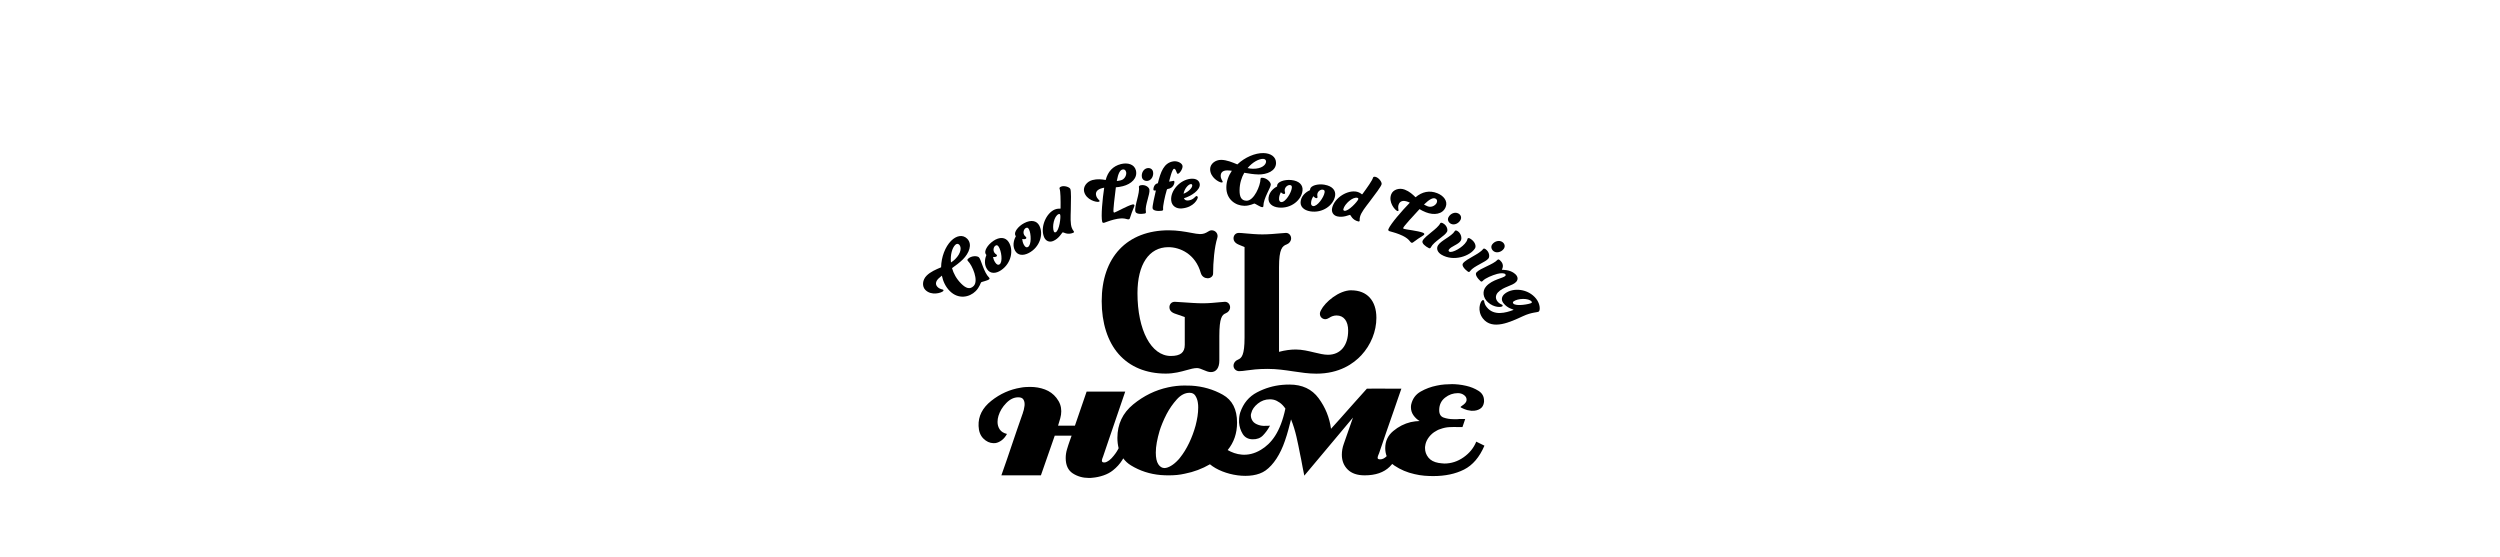 <?xml version="1.0" encoding="UTF-8"?>
<svg id="_レイヤー_2" data-name="レイヤー 2" xmlns="http://www.w3.org/2000/svg" xmlns:xlink="http://www.w3.org/1999/xlink" viewBox="0 0 750 167">
  <defs>
    <style>
      .cls-1 {
        fill: none;
      }

      .cls-2 {
        clip-path: url(#clippath);
      }
    </style>
    <clipPath id="clippath">
      <rect class="cls-1" width="750" height="167"/>
    </clipPath>
  </defs>
  <g id="_レイヤー_1-2" data-name="レイヤー 1">
    <g class="cls-2">
      <g>
        <g>
          <path d="M367.47,90.54c-.31,0-.85.05-1.59.13-1.29.13-3.24.32-5.11.32-1.73,0-4.13-.18-5.89-.3-1.12-.08-2.01-.15-2.43-.15-1.11,0-1.62.84-1.62,1.63,0,.6.27,1.41,1.57,1.89l3.03,1.05v8.34c0,2.31-1.29,3.34-4.19,3.34-5.89,0-10-7.75-10-18.84,0-8.64,3.47-13.8,9.28-13.8,3.47,0,8.1,2.02,9.71,7.73.34,1.18,1.3,1.6,2.08,1.6.89,0,1.62-.63,1.62-1.4,0-3.37.39-7.98,1.26-10.71.17-.54.09-1.11-.24-1.56-.33-.45-.86-.72-1.43-.72-.43,0-.73.16-1,.33-.95.61-1.55.8-2.55.8-.6,0-1.53-.17-2.6-.37-1.84-.34-4.14-.76-6.76-.76-6.13,0-11.23,1.97-14.74,5.69-3.51,3.71-5.36,9.1-5.36,15.58s1.76,12.09,5.09,15.87c3.36,3.82,8.25,5.85,14.13,5.85,2.49,0,4.55-.57,6.2-1.03,1.21-.34,2.25-.63,3.16-.63.61,0,1.3.29,1.97.58.72.31,1.47.63,2.23.63,1.57,0,2.51-1.28,2.51-3.44v-7.37c0-5.59.84-6.39,1.93-6.84.8-.32,1.3-1.01,1.3-1.81s-.59-1.63-1.54-1.63Z"/>
          <path d="M405.42,87.08c-3.75,0-7.92,3.56-9.13,5.99-.16.29-.32.65-.32,1.06,0,1.02.82,1.63,1.62,1.63.44,0,.91-.25,1.19-.42.61-.44,1.43-.7,2.2-.7,2.17,0,3.47,1.7,3.47,4.54,0,4.47-2.32,7.25-6.05,7.25-1.21,0-2.63-.34-4.13-.7-1.79-.43-3.64-.88-5.56-.88-1.55,0-3.23.23-5,.7v-25.4c0-5.55,1-6.36,2.33-6.84.8-.32,1.3-1.01,1.3-1.81s-.59-1.63-1.54-1.63c-.31,0-.89.05-1.69.13-1.41.13-3.54.32-5.41.32-1.73,0-3.62-.18-5-.3-.89-.08-1.6-.15-2.02-.15-1.11,0-1.62.85-1.62,1.63,0,.46.2,1.33,1.53,1.88l1.78.74v27.1c0,5.42-.88,6.22-2.01,6.69-.8.32-1.3,1.01-1.3,1.81,0,.85.64,1.52,1.54,1.63.03,0,.05,0,.08,0h.08c.68,0,1.37-.1,2.24-.22,1.4-.19,3.32-.46,6.31-.46,2.78,0,5.27.38,7.67.74,2.34.35,4.54.69,6.94.69,6.9,0,11.14-3,13.48-5.52,2.87-3.09,4.52-7.18,4.52-11.23,0-5.17-2.81-8.25-7.51-8.25Z"/>
        </g>
        <path d="M442.88,132.49c-.76,1.89-2.03,3.45-3.81,4.7-1.78,1.25-3.7,1.87-5.77,1.87-.27,0-.56-.02-.84-.07-.29-.05-.59-.08-.89-.11-1.37-.24-2.39-.78-3.06-1.62-.67-.84-1-1.77-1-2.81v-.34c0-.11.02-.22.05-.34.09-.76.36-1.5.82-2.21.46-.71,1.06-1.35,1.82-1.89.33-.21.65-.4.96-.57.3-.17.62-.3.96-.39.88-.33,1.77-.52,2.67-.57.9-.05,1.82-.05,2.76-.02h1.19l.82-2.42h-1.76c-.2,0-.39.02-.57.05h-1.19c-1.06,0-2.05-.16-2.96-.48-.91-.32-1.35-1.1-1.32-2.35.03-1.52.62-2.73,1.76-3.63,1.14-.9,2.42-1.35,3.85-1.35.7,0,1.31.19,1.82.57.52.38.78.83.78,1.35.03.21-.02.45-.16.71-.14.26-.36.51-.66.75-.37.27-.63.47-.8.59-.17.12-.22.21-.16.27.06.06.17.13.34.2.17.08.42.19.75.34.27.12.56.22.87.3.3.08.61.13.91.16.12.03.23.05.34.05h.3c.85.03,1.62-.16,2.3-.57.68-.41,1.09-1.1,1.21-2.08v-.37c0-1.28-.55-2.26-1.66-2.96-1.11-.7-2.35-1.2-3.72-1.51-.79-.18-1.56-.31-2.3-.39-.75-.08-1.38-.11-1.89-.11-.67,0-1.41.03-2.21.09-.81.06-1.62.18-2.44.36-1.7.34-3.3.93-4.79,1.78-1.49.85-2.43,2.13-2.83,3.83-.03.15-.05.3-.07.43-.02.14-.02.28-.02.43,0,.88.24,1.68.73,2.39.49.71,1.11,1.3,1.87,1.76-.43,0-.86.03-1.3.09-.44.06-.89.14-1.35.23-1.92.46-3.67,1.35-5.27,2.69-1.6,1.34-2.39,3.04-2.39,5.11,0,.89.15,1.69.43,2.42-.63.64-1.28.96-1.94.96-.31,0-.51-.05-.62-.14-.11-.09-.16-.2-.16-.32,0-.15.03-.32.09-.5.06-.18.14-.38.23-.59,0-.03.02-.07.05-.11.03-.05.05-.08.05-.11.73-2.16,1.47-4.32,2.21-6.48.74-2.16,1.5-4.32,2.26-6.48.36-1.09.74-2.18,1.12-3.26.38-1.08.75-2.15,1.12-3.22h-3.47c-1.16,0-2.3,0-3.44-.02-1.14-.01-2.29,0-3.44.02-.61.67-1.21,1.34-1.8,2.01-.59.67-1.19,1.34-1.8,2.01-.3.33-.6.67-.89,1-.29.33-.59.67-.89,1-.88,1-1.77,2.01-2.67,3.01-.9,1-1.8,2.01-2.71,3.01-.46-3.38-1.7-6.43-3.72-9.17-2.02-2.74-4.93-4.1-8.73-4.1-.36,0-.72,0-1.07.02-.35.02-.71.04-1.07.07-2.68.24-5.22.99-7.62,2.25-2.4,1.26-4.08,3.26-5.02,6.01-.12.37-.21.75-.27,1.16-.06.41-.09.83-.09,1.25v.6c.09,1.26.46,2.41,1.09,3.45.64,1.04,1.63,1.58,2.96,1.61,1.31.03,2.35-.36,3.12-1.16.78-.81,1.44-1.71,1.98-2.71.03-.03.05-.07.07-.11.02-.05.04-.08.07-.11-.12,0-.24,0-.34.02-.11.02-.2.02-.3.02-.46.03-.91.04-1.37.02-.46-.02-.91-.1-1.37-.25-.85-.28-1.45-.66-1.8-1.16-.35-.49-.54-1.03-.57-1.62,0-.15,0-.3.02-.43.02-.14.05-.27.11-.39.24-1.03.9-1.98,1.96-2.83,1.06-.85,2.25-1.28,3.56-1.28.21,0,.42,0,.62.02.2.02.4.05.62.11.58.15,1.17.44,1.78.87.61.43,1.17,1.02,1.69,1.78-1.51,7.15-4.25,10.5-7.34,12.36-4.09,2.47-7.68,1.4-9.98.08,1.87-2.27,2.82-5.01,2.82-8.24,0-3.98-1.43-6.77-4.29-8.37-2.86-1.6-5.99-2.5-9.4-2.71-.37,0-.72,0-1.07-.02-.35-.02-.71-.02-1.07-.02-.79,0-1.6.05-2.42.14-.82.09-1.64.23-2.46.41-3.8.82-7.28,2.52-10.45,5.11-3.16,2.59-4.74,5.93-4.74,10.03,0,1.13.13,2.16.37,3.11-.07.13-.13.26-.21.4-.2.37-.43.75-.71,1.14-.37.52-.77,1.01-1.21,1.48-.44.47-.89.81-1.35,1.03-.15.09-.3.15-.43.18-.14.03-.28.05-.43.05-.24,0-.42-.05-.52-.14-.11-.09-.16-.21-.16-.37,0-.18.04-.39.11-.62.08-.23.16-.45.25-.66.55-1.64,1.1-3.28,1.66-4.9.56-1.63,1.12-3.25,1.66-4.86.55-1.61,1.1-3.23,1.66-4.86.56-1.63,1.12-3.25,1.66-4.86h-11.58l-3.51,10.22h-5.06c.24-.76.46-1.5.66-2.21.2-.71.3-1.42.3-2.12s-.11-1.38-.34-2.03c-.23-.65-.6-1.31-1.12-1.98-.91-1.16-2.06-1.99-3.44-2.51-1.38-.52-2.88-.77-4.49-.77-.46,0-.92.02-1.39.05-.47.03-.94.09-1.39.18-3.22.52-6.17,1.83-8.83,3.95-2.66,2.11-3.93,4.63-3.81,7.55.06,1.61.54,2.87,1.44,3.76.9.9,1.91,1.36,3.03,1.39.12,0,.23,0,.34-.02.11-.01.22-.02.34-.02.61-.12,1.21-.4,1.8-.84.59-.44,1.12-1.07,1.57-1.89-1-.24-1.73-.69-2.17-1.35-.44-.65-.66-1.41-.66-2.26,0-.3.02-.61.07-.91.05-.3.11-.61.21-.91.43-1.4,1.2-2.68,2.33-3.83,1.12-1.16,2.33-1.73,3.6-1.73.73,0,1.23.2,1.5.59.27.4.41.88.41,1.46,0,.15,0,.3-.02.46-.02.15-.04.29-.07.41-.03.3-.08.59-.16.87-.08.27-.16.53-.25.78,0,.06,0,.11-.02.16-.02.05-.04.1-.07.16-.55,1.55-1.09,3.1-1.62,4.65-.53,1.55-1.06,3.09-1.57,4.61-.52,1.55-1.04,3.09-1.57,4.63-.53,1.54-1.07,3.08-1.62,4.63h11.86l4.15-11.9h5.06c-.09.24-.18.49-.27.75-.09.26-.18.51-.27.75-.3.85-.59,1.71-.84,2.58-.26.87-.39,1.74-.39,2.62,0,2.16.71,3.69,2.12,4.61,1.41.91,3.02,1.37,4.81,1.37h.48c.17,0,.34-.02.52-.05,1.16-.09,2.29-.33,3.4-.71,1.11-.38,2.06-.89,2.85-1.53,1.12-.88,2.06-1.92,2.81-3.12.1-.15.18-.31.27-.47.61.83,1.37,1.54,2.31,2.11,2.71,1.66,5.69,2.62,8.94,2.9.43.03.84.05,1.25.07.41.02.81.02,1.21.02.79,0,1.59-.04,2.39-.11.81-.08,1.6-.21,2.39-.39,2.66-.52,5.17-1.46,7.52-2.82,4,3.35,12.49,4.86,16.69,1.86,2.36-1.69,4.43-4.84,5.81-8.91.39-1.13.74-2.25,1.03-3.35.29-1.1.55-2.12.8-3.07.67,1.68,1.21,3.42,1.62,5.2.41,1.79.78,3.59,1.12,5.39.06.21.11.44.14.67.03.23.08.45.14.66.15.83.3,1.65.46,2.48.15.83.32,1.65.5,2.48l14.6-17.42c-.46,1.31-.91,2.62-1.37,3.92-.46,1.3-.91,2.61-1.37,3.92-.21.58-.37,1.15-.46,1.7-.09.55-.14,1.09-.14,1.6,0,1.8.59,3.29,1.76,4.45,1.17,1.16,2.87,1.74,5.09,1.74,3.25,0,5.75-.86,7.5-2.58.27-.26.52-.56.77-.84.21.17.43.34.66.5,1.82,1.22,3.83,2.07,6.02,2.55,1,.24,1.99.4,2.96.48.97.08,1.85.11,2.65.11,3.59,0,6.67-.65,9.26-1.96,2.58-1.31,4.62-3.69,6.11-7.16l-2.42-1.19ZM359.25,124.92c-.14.91-.33,1.82-.57,2.74-.49,1.79-1.13,3.53-1.94,5.22-.81,1.69-1.71,3.15-2.71,4.4-.09.12-.18.24-.27.34-.09.11-.18.2-.27.3-.73.79-1.45,1.4-2.17,1.82-.71.43-1.36.65-1.94.68-.76,0-1.39-.38-1.89-1.14-.5-.76-.75-1.93-.75-3.51,0-.94.1-1.96.3-3.06.2-1.09.48-2.25.84-3.47.18-.61.46-1.36.82-2.26.37-.9.79-1.82,1.28-2.76.85-1.61,1.87-3.08,3.06-4.4,1.19-1.32,2.46-1.98,3.83-1.98.79,0,1.37.29,1.73.87.37.58.61,1.22.73,1.92.06.3.1.59.11.87.02.27.02.53.02.78,0,.85-.07,1.73-.21,2.65Z"/>
        <g>
          <path d="M288.88,77.8c-.9.91-2.08,1.78-3.27,2.64.44,1.58,1.31,3.22,2.76,4.66,1.34,1.34,2.57,1.86,3.72.7,1.58-1.58-.34-6.14-1.74-7.53-.17-.17-.17-.4.02-.59,1.01-1.01,2.8-.99,3.32-.47.67.67,1.38,4.43,3.06,6.1.15.15.15.32,0,.47-.4.4-2.26.76-2.41.91-.15.15-.47,1.48-1.64,2.65-1.84,1.85-5.16,2.56-7.75-.02-1.28-1.27-2.03-2.9-2.39-4.63-.35.29-.72.59-1.01.87-.92.92-.99,1.83-.27,2.55.72.72,1.54.67,1.71.84.1.1.1.23-.05.39-.54.54-3.52,1.45-5.32-.35-1.09-1.09-.89-3.04.35-4.28,1.17-1.18,2.78-1.85,4.36-2.52.05-3.1,1.25-6.19,3.01-7.95,1.54-1.54,3.45-1.98,4.8-.64,1.71,1.71.54,4.39-1.27,6.21ZM285.29,78.74c.45-.29.87-.6,1.26-.99,1.88-1.88,1.93-3.64,1.2-4.36-.34-.34-.81-.3-1.19.09-.89.89-1.51,2.92-1.27,5.27Z"/>
          <path d="M297.95,72.3c1.96-1.33,3.67-1.14,4.6.24,1.61,2.38.9,6.41-2.22,8.52-1.59,1.08-3.26,1.12-4.21-.3-1.14-1.69-.45-3.67-.2-4.27-.09-.08-.14-.16-.19-.24-.59-.86.48-2.76,2.23-3.94ZM299.86,79.31c1.06-.72.54-4.12-.27-5.31-.33-.49-.62-.53-.99-.28-.53.36-.76,1.37-.28,2.08.28.41.59.49.72.69.08.12.05.34-.1.44-.24.16-.62.22-1.04.19.11.5.3,1.08.66,1.61.48.71.91.84,1.31.58Z"/>
          <path d="M307.26,66.93c2.1-1.1,3.77-.72,4.54.76,1.33,2.54.17,6.47-3.17,8.21-1.7.89-3.36.74-4.15-.77-.95-1.81-.04-3.7.28-4.27-.08-.09-.12-.18-.16-.26-.48-.92.79-2.69,2.66-3.67ZM308.36,74.11c1.13-.59,1-4.03.33-5.31-.27-.53-.55-.59-.95-.39-.57.3-.91,1.28-.51,2.04.23.44.53.55.64.76.07.13.02.34-.15.43-.25.13-.64.15-1.06.07.05.51.18,1.11.48,1.68.4.76.81.94,1.23.72Z"/>
          <path d="M321.58,68.44c.3.75.49.75.59,1.01.06.15,0,.31-.22.4-1.76.72-2.96-.23-3.12-.16-.29.12-1.1,1.88-2.9,2.62-1.1.45-2.21.03-2.72-1.2-1.2-2.94.63-7.2,3.26-8.27.86-.35,1.56-.2,1.62-.23.04-.02.08-.06.08-.11.03-2.57,0-5.13-.3-5.9-.09-.22.05-.45.46-.62.92-.38,2.53.12,2.78.73.26.64.2,3.45.13,6.28-.05,2.07-.19,4.18.33,5.45ZM316.16,69.44c.09.22.29.34.53.24,1.12-.46,1.61-4.65,1.37-5.25-.1-.24-.27-.28-.49-.19-1.34.55-2,3.76-1.42,5.19Z"/>
          <path d="M331.71,53.99c.64-2.49,2.15-4.16,4.57-4.77,2-.5,4.02.04,4.49,1.88.59,2.35-1.41,4.12-3.89,4.75-.83.21-1.51.31-2.12.34-.38,2.84-.83,6.89-.71,7.35.05.18.14.26.32.21.51-.13,3.87-2.03,5.34-2.4.39-.1.57.03.61.19.04.14.01.24-.11.54-.36.82-.92,2.29-1.25,3.4-.07.19-.15.28-.31.32-.6.15-1.19-.75-4.46.07-1.43.36-2.59.87-2.94.96-.35.09-.52-.04-.59-.31-.41-1.61.09-6.9.6-10.21-.18.05-.37.07-.56.12-1.61.41-2.11,1.24-1.86,2.23.25.99.98,1.37,1.03,1.57.04.16-.03.25-.24.31-.71.18-3.76-.54-4.39-3.03-.37-1.47.79-3.06,2.52-3.5,1.45-.37,2.71-.22,3.94-.01ZM335.04,54.3c.39-.02.81-.11,1.22-.21,1.24-.31,1.77-1.7,1.58-2.48-.17-.67-.59-.88-1.12-.75-.67.17-1.25,1.05-1.68,3.43Z"/>
          <path d="M343.76,63.42c.06.35.03.57-.34.64-1.1.2-2.66.2-2.82-.64-.31-1.68,1.41-5.47,1.07-7.33-.04-.23.14-.43.58-.52,1.4-.26,2.46.64,2.57,1.29.25,1.35-1.39,4.79-1.07,6.56ZM344.2,50.45c.84-.15,1.57.27,1.72,1.13.22,1.19-.49,2.48-1.56,2.67-.82.15-1.64-.26-1.79-1.1-.22-1.21.48-2.5,1.63-2.71Z"/>
          <path d="M354.76,49.78c.11.82-.83,2.29-1.42,2.37-.38.05-.51-1.61-1.14-1.52-.59.08-1.39,3.52-1.46,3.86,0,0,1.03-.19,1.33-.23.16-.02.22.07.25.25.06.42-.26,1.95-2.02,2.19-.19.03-.2.12-.27.3-.61,2.02-1.19,4.9-1.1,5.59.05.35,0,.57-.37.63-1.1.15-2.67.08-2.79-.77-.08-.61.6-3.63,1-5.31-.52.07-.72-.02-.75-.21-.05-.4.21-1.8,1.34-1.95.83-3.37,1.79-6.18,4.7-6.58,1.2-.16,2.59.53,2.7,1.38Z"/>
          <path d="M358.92,58.81c.19-.02.4.15.42.37.04.42-1.08,3.01-4.78,3.35-1.61.15-3.04-.69-3.2-2.42-.27-2.93,2.64-6.18,5.87-6.48,1.82-.17,2.61.71,2.7,1.63.17,1.82-2.66,3.61-4.75,4.21.19.48.59.73,1.28.67,1.61-.15,2.12-1.29,2.47-1.33ZM355.07,58.12c1.49-.57,2.67-1.8,2.6-2.53-.03-.28-.2-.39-.44-.36-.76.07-1.92,1.42-2.16,2.89Z"/>
          <path d="M377.45,52.33c-1.28-.02-2.72-.25-4.17-.5-.82,1.41-1.39,3.19-1.41,5.23-.02,1.9.46,3.14,2.1,3.16,2.23.03,4.16-4.53,4.18-6.5,0-.24.17-.4.43-.4,1.42.02,2.66,1.31,2.66,2.05-.01.95-2.21,4.08-2.23,6.45,0,.21-.12.33-.34.33-.57,0-2.12-1.09-2.34-1.09-.21,0-1.38.7-3.04.68-2.61-.03-5.43-1.91-5.39-5.57.02-1.8.66-3.48,1.65-4.94-.45-.05-.92-.11-1.33-.11-1.3-.02-2,.57-2.01,1.59-.01,1.02.6,1.57.6,1.81,0,.14-.1.24-.31.23-.76,0-3.49-1.51-3.46-4.05.02-1.54,1.55-2.76,3.31-2.74,1.66.02,3.27.7,4.85,1.36,2.25-2.13,5.31-3.43,7.8-3.4,2.18.03,3.83,1.09,3.81,2.99-.03,2.42-2.77,3.46-5.33,3.43ZM374.27,50.42c.52.12,1.04.2,1.59.21,2.66.03,3.95-1.16,3.96-2.18,0-.47-.35-.79-.89-.79-1.26-.02-3.14.96-4.66,2.77Z"/>
          <path d="M387.38,54.01c2.36.24,3.55,1.47,3.38,3.13-.28,2.86-3.41,5.5-7.16,5.12-1.91-.19-3.21-1.23-3.04-2.93.2-2.03,2-3.11,2.58-3.41-.01-.12,0-.21,0-.31.1-1.04,2.14-1.81,4.24-1.6ZM384.36,60.62c1.27.13,3.05-2.82,3.19-4.26.06-.59-.13-.8-.58-.84-.64-.06-1.46.57-1.55,1.42-.05.5.14.75.12.99-.01.14-.17.29-.36.27-.28-.03-.62-.23-.93-.52-.24.45-.46,1.03-.52,1.66-.08.85.16,1.23.64,1.28Z"/>
          <path d="M397.36,55.42c2.34.39,3.44,1.71,3.17,3.34-.47,2.83-3.76,5.26-7.48,4.64-1.9-.32-3.13-1.44-2.84-3.12.34-2.01,2.2-2.97,2.8-3.24,0-.12.01-.21.03-.31.17-1.03,2.25-1.67,4.33-1.32ZM393.91,61.82c1.26.21,3.23-2.61,3.46-4.04.1-.59-.08-.81-.53-.88-.63-.11-1.5.47-1.64,1.31-.08.49.09.76.05.99-.02.14-.19.28-.38.25-.28-.05-.6-.27-.89-.58-.27.44-.53.99-.63,1.63-.14.84.08,1.24.55,1.32Z"/>
          <path d="M408,65.07c-.19.78-.04.89-.11,1.17-.04.16-.18.25-.41.19-1.84-.44-2.27-1.91-2.43-1.95-.3-.07-1.99.89-3.89.43-1.15-.28-1.82-1.27-1.51-2.56.74-3.09,4.71-5.48,7.48-4.81.9.22,1.38.75,1.45.76.05.01.1,0,.13-.04,1.52-2.07,3-4.16,3.2-4.96.06-.23.3-.34.74-.24.97.23,1.99,1.58,1.83,2.22-.16.67-1.85,2.92-3.56,5.17-1.25,1.65-2.6,3.28-2.92,4.62ZM403.01,62.72c-.06.23.04.45.29.51,1.18.28,4.03-2.84,4.18-3.46.06-.25-.05-.38-.29-.43-1.41-.34-3.82,1.88-4.18,3.38Z"/>
          <path d="M424.67,59.17c1.97-1.65,4.18-2.13,6.49-1.22,1.92.75,3.25,2.37,2.55,4.14-.88,2.25-3.54,2.53-5.93,1.6-.8-.31-1.41-.63-1.92-.96-1.96,2.08-4.69,5.12-4.86,5.56-.07.18-.04.29.14.36.49.19,4.32.6,5.74,1.16.38.15.45.35.39.51-.05.13-.13.2-.4.38-.77.46-2.08,1.33-2.99,2.04-.17.11-.29.14-.44.08-.57-.23-.53-1.31-3.67-2.54-1.37-.54-2.62-.8-2.95-.93-.33-.13-.4-.34-.3-.6.61-1.55,4.09-5.55,6.43-7.95-.18-.07-.34-.16-.52-.23-1.55-.61-2.44-.22-2.81.73-.37.95,0,1.68-.08,1.88-.06.15-.17.19-.37.11-.68-.27-2.74-2.63-1.8-5.01.55-1.41,2.43-2.03,4.08-1.38,1.39.55,2.33,1.4,3.21,2.28ZM427.2,61.36c.33.2.72.38,1.11.54,1.19.47,2.43-.35,2.72-1.1.25-.64.03-1.06-.47-1.26-.64-.25-1.63.12-3.36,1.81Z"/>
          <path d="M429.31,74.12c-.16.32-.32.48-.66.31-1-.5-2.25-1.45-1.86-2.21.77-1.53,4.42-3.51,5.27-5.21.11-.21.37-.26.77-.06,1.27.64,1.58,1.99,1.28,2.58-.62,1.23-3.99,2.98-4.8,4.59ZM437.46,64.02c.76.38,1.09,1.16.7,1.94-.54,1.08-1.88,1.68-2.86,1.19-.74-.37-1.15-1.19-.77-1.95.55-1.1,1.89-1.7,2.93-1.18Z"/>
          <path d="M436.45,69.3c.12-.2.41-.23.78,0,1.02.61,1.48,2.1.98,2.93-.69,1.16-2.95,1.66-3.56,2.68-.15.24-.06.46.15.59.82.49,4.06-1.25,5.12-3.02.34-.57.23-.66.36-.89.12-.2.39-.24.78,0,1.47.87,1.84,2.23,1.46,2.88-1.39,2.32-6.41,4.13-10.08,1.94-1.22-.73-1.6-1.86-1.04-2.8.87-1.47,4.08-2.67,5.05-4.3Z"/>
          <path d="M441.07,81.29c-.21.29-.39.42-.7.2-.9-.65-1.98-1.79-1.48-2.48,1-1.38,4.92-2.76,6.04-4.3.14-.19.41-.2.77.06,1.15.83,1.24,2.21.85,2.75-.81,1.11-4.42,2.3-5.48,3.76ZM450.74,72.63c.69.5.89,1.32.38,2.03-.71.98-2.13,1.36-3.01.72-.67-.49-.95-1.36-.45-2.05.72-1,2.14-1.38,3.08-.7Z"/>
          <path d="M451.57,82.21c-.26-.24-1.19-.38-2.42-.04-1.49.41-3.59,1.29-4.28,2.05-.24.26-.43.37-.72.12-.83-.75-1.78-1.99-1.21-2.62,1.14-1.27,5.03-2.36,6.31-3.77.16-.18.43-.16.76.15,1.57,1.41.48,2.76.55,2.83.07.06,2.41-.16,3.99,1.27.88.79.93,1.66.29,2.37-1.08,1.2-3.94,1.46-5.48,3.17-.79.88-.85,2.08.22,3.05.55.49.97.52,1.11.65.12.11.15.29.04.42-.32.35-2.48.51-4.36-1.19-1.48-1.34-1.79-3.37-.5-4.79,1.86-2.06,5.08-2.41,5.72-3.11.14-.16.17-.36-.03-.54Z"/>
          <path d="M454.02,92.98s0-.07,0-.09c-.1-.13-1.73-.33-3-1.96-.74-.95-.57-2.05.48-2.86,2.43-1.89,6.99-1.48,9.37,1.58,1.25,1.61,1.21,3.48.77,3.81s-2.01.12-4.77,1.4c-3.71,1.72-9.16,4.33-11.99.7-1.82-2.34-.83-4.97-.21-5.45.17-.13.38-.09.5.06.2.26-.05.82.84,1.96,2.16,2.77,5.83,1.66,7.86.91.05-.01.1-.02.16-.06ZM454.05,90.44c-.19.15-.25.37-.07.6.77.99,5.03.17,5.44-.15.17-.13.18-.26.07-.41-.89-1.14-4.22-.98-5.44-.04Z"/>
        </g>
      </g>
    </g>
  </g>
</svg>
